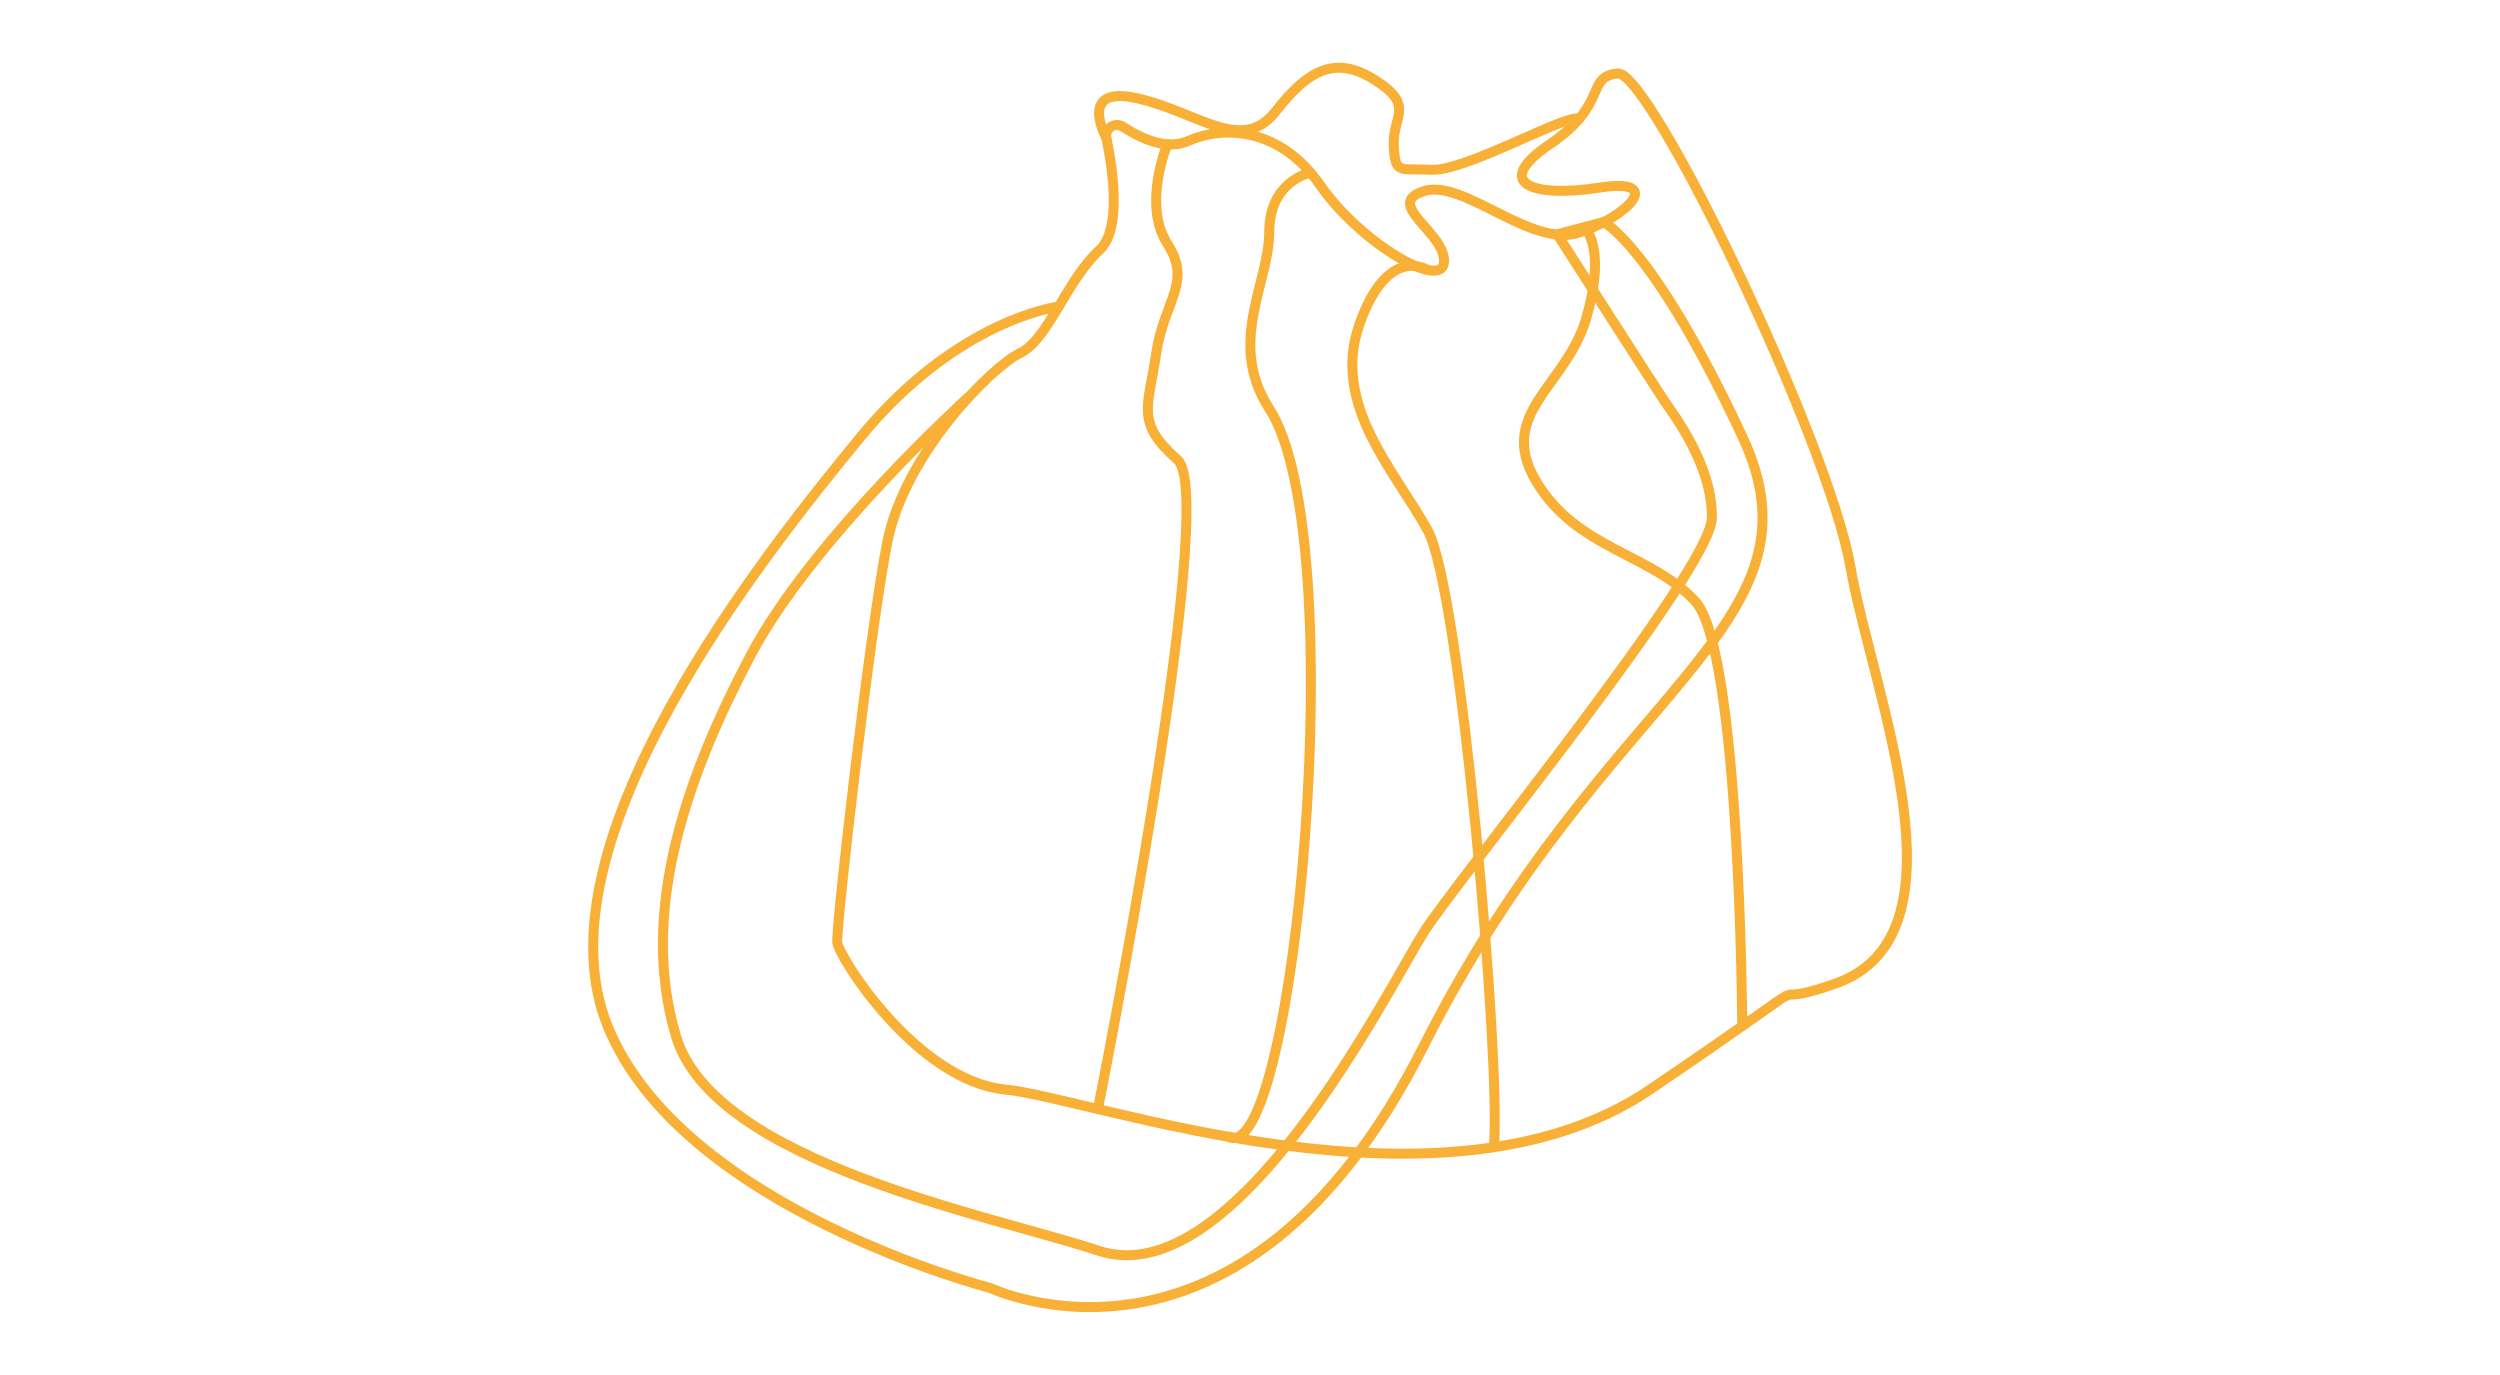 <?xml version="1.0" encoding="UTF-8"?>
<svg xmlns="http://www.w3.org/2000/svg" id="Tee_shirt" data-name="Tee shirt" viewBox="0 0 200 110">
  <defs>
    <style> .cls-1 { fill: none; stroke: #f9b036; stroke-linecap: round; stroke-miterlimit: 10; stroke-width: .8px; } </style>
  </defs>
  <g id="sac">
    <path class="cls-1" d="M89.82,10.14c-.64-.42-1.46.15-1.31.9.58,2.82,1.18,7.38-.56,8.97-2.59,2.36-4.12,7.19-6.36,8.25s-9.19,8.01-10.6,15.08c-1.41,7.07-4.12,30.86-4.01,32.04s6.36,11.07,13.43,11.78c7.07.71,35.1,11.19,51.6,0,16.49-11.19,7.38-5.85,14.84-8.48,11.05-3.9,2.95-23.23,1.18-33.35-1.77-10.12-16.02-39.69-18.61-39.45s-.71,2.47-5.42,5.65-1.35,4.3,3.95,3.48,2.3,2.3-1.59,3.59c-3.89,1.3-9.31-4.36-12.49-3.3-3.18,1.06,1.77,3.3,1.65,5.65s-6.71-1.53-9.9-6.13c-3.18-4.59-7.66-4.83-10.6-3.53-1.68.74-3.73-.2-5.19-1.15Z"></path>
    <path class="cls-1" d="M88.51,11.04s-2.39-4.29,2.5-3.17c4.89,1.12,8.36,4.5,11.07,1.01,2.71-3.48,4.89-4.43,8.01-2.42s1.3,2.83,1.41,5.18c.12,2.36.41,1.81,3.06,1.94s10.82-4.51,11.75-4.08"></path>
    <path class="cls-1" d="M93.39,11.54s-2.02,4.81,0,7.96c2.02,3.14-.28,4.55-.9,8.8-.62,4.24-1.69,5.5,1.71,8.48,3.4,2.98-6.37,51.95-6.37,51.95"></path>
    <path class="cls-1" d="M104.84,13.81s-3.3.65-3.3,4.74-3.4,8.87,0,14.14c6.75,10.46,2,61.01-3.28,58.24"></path>
    <path class="cls-1" d="M114.21,21.6s-3.18-2.11-5.45,4.33c-2.28,6.44,2.82,11.7,5.45,16.49,2.64,4.79,5.89,42.74,5.3,49.34"></path>
    <path class="cls-1" d="M126.9,18.38s1.58,1.66,0,7.08c-1.58,5.42-7.23,7.62-4.01,13.04,3.22,5.42,9.09,5.73,12.71,9.58,3.62,3.85,3.78,33.99,3.78,33.99"></path>
    <path class="cls-1" d="M84.68,24.53s-8.05.97-15.82,10.41c-7.77,9.45-26.15,32.5-20.26,47.12,5.89,14.62,30.63,20.98,30.63,20.98,0,0,20.07,9.6,34.66-19.35,14.59-28.95,32.65-33.47,25.5-48.76-7.15-15.29-11.11-17.17-11.11-17.17l-3.7.98s7.84,12.26,8.6,13.38,3.83,5.12,3.77,9.31c-.06,4.18-20.48,29.06-23.07,33.18-2.93,4.68-15.08,29.08-26.02,25.44-8.46-2.81-30.71-6.99-33.77-17.12-3.06-10.13,1.02-21.15,5.97-30.52,4.95-9.37,17.42-20.65,17.42-20.65"></path>
  </g>
</svg>
